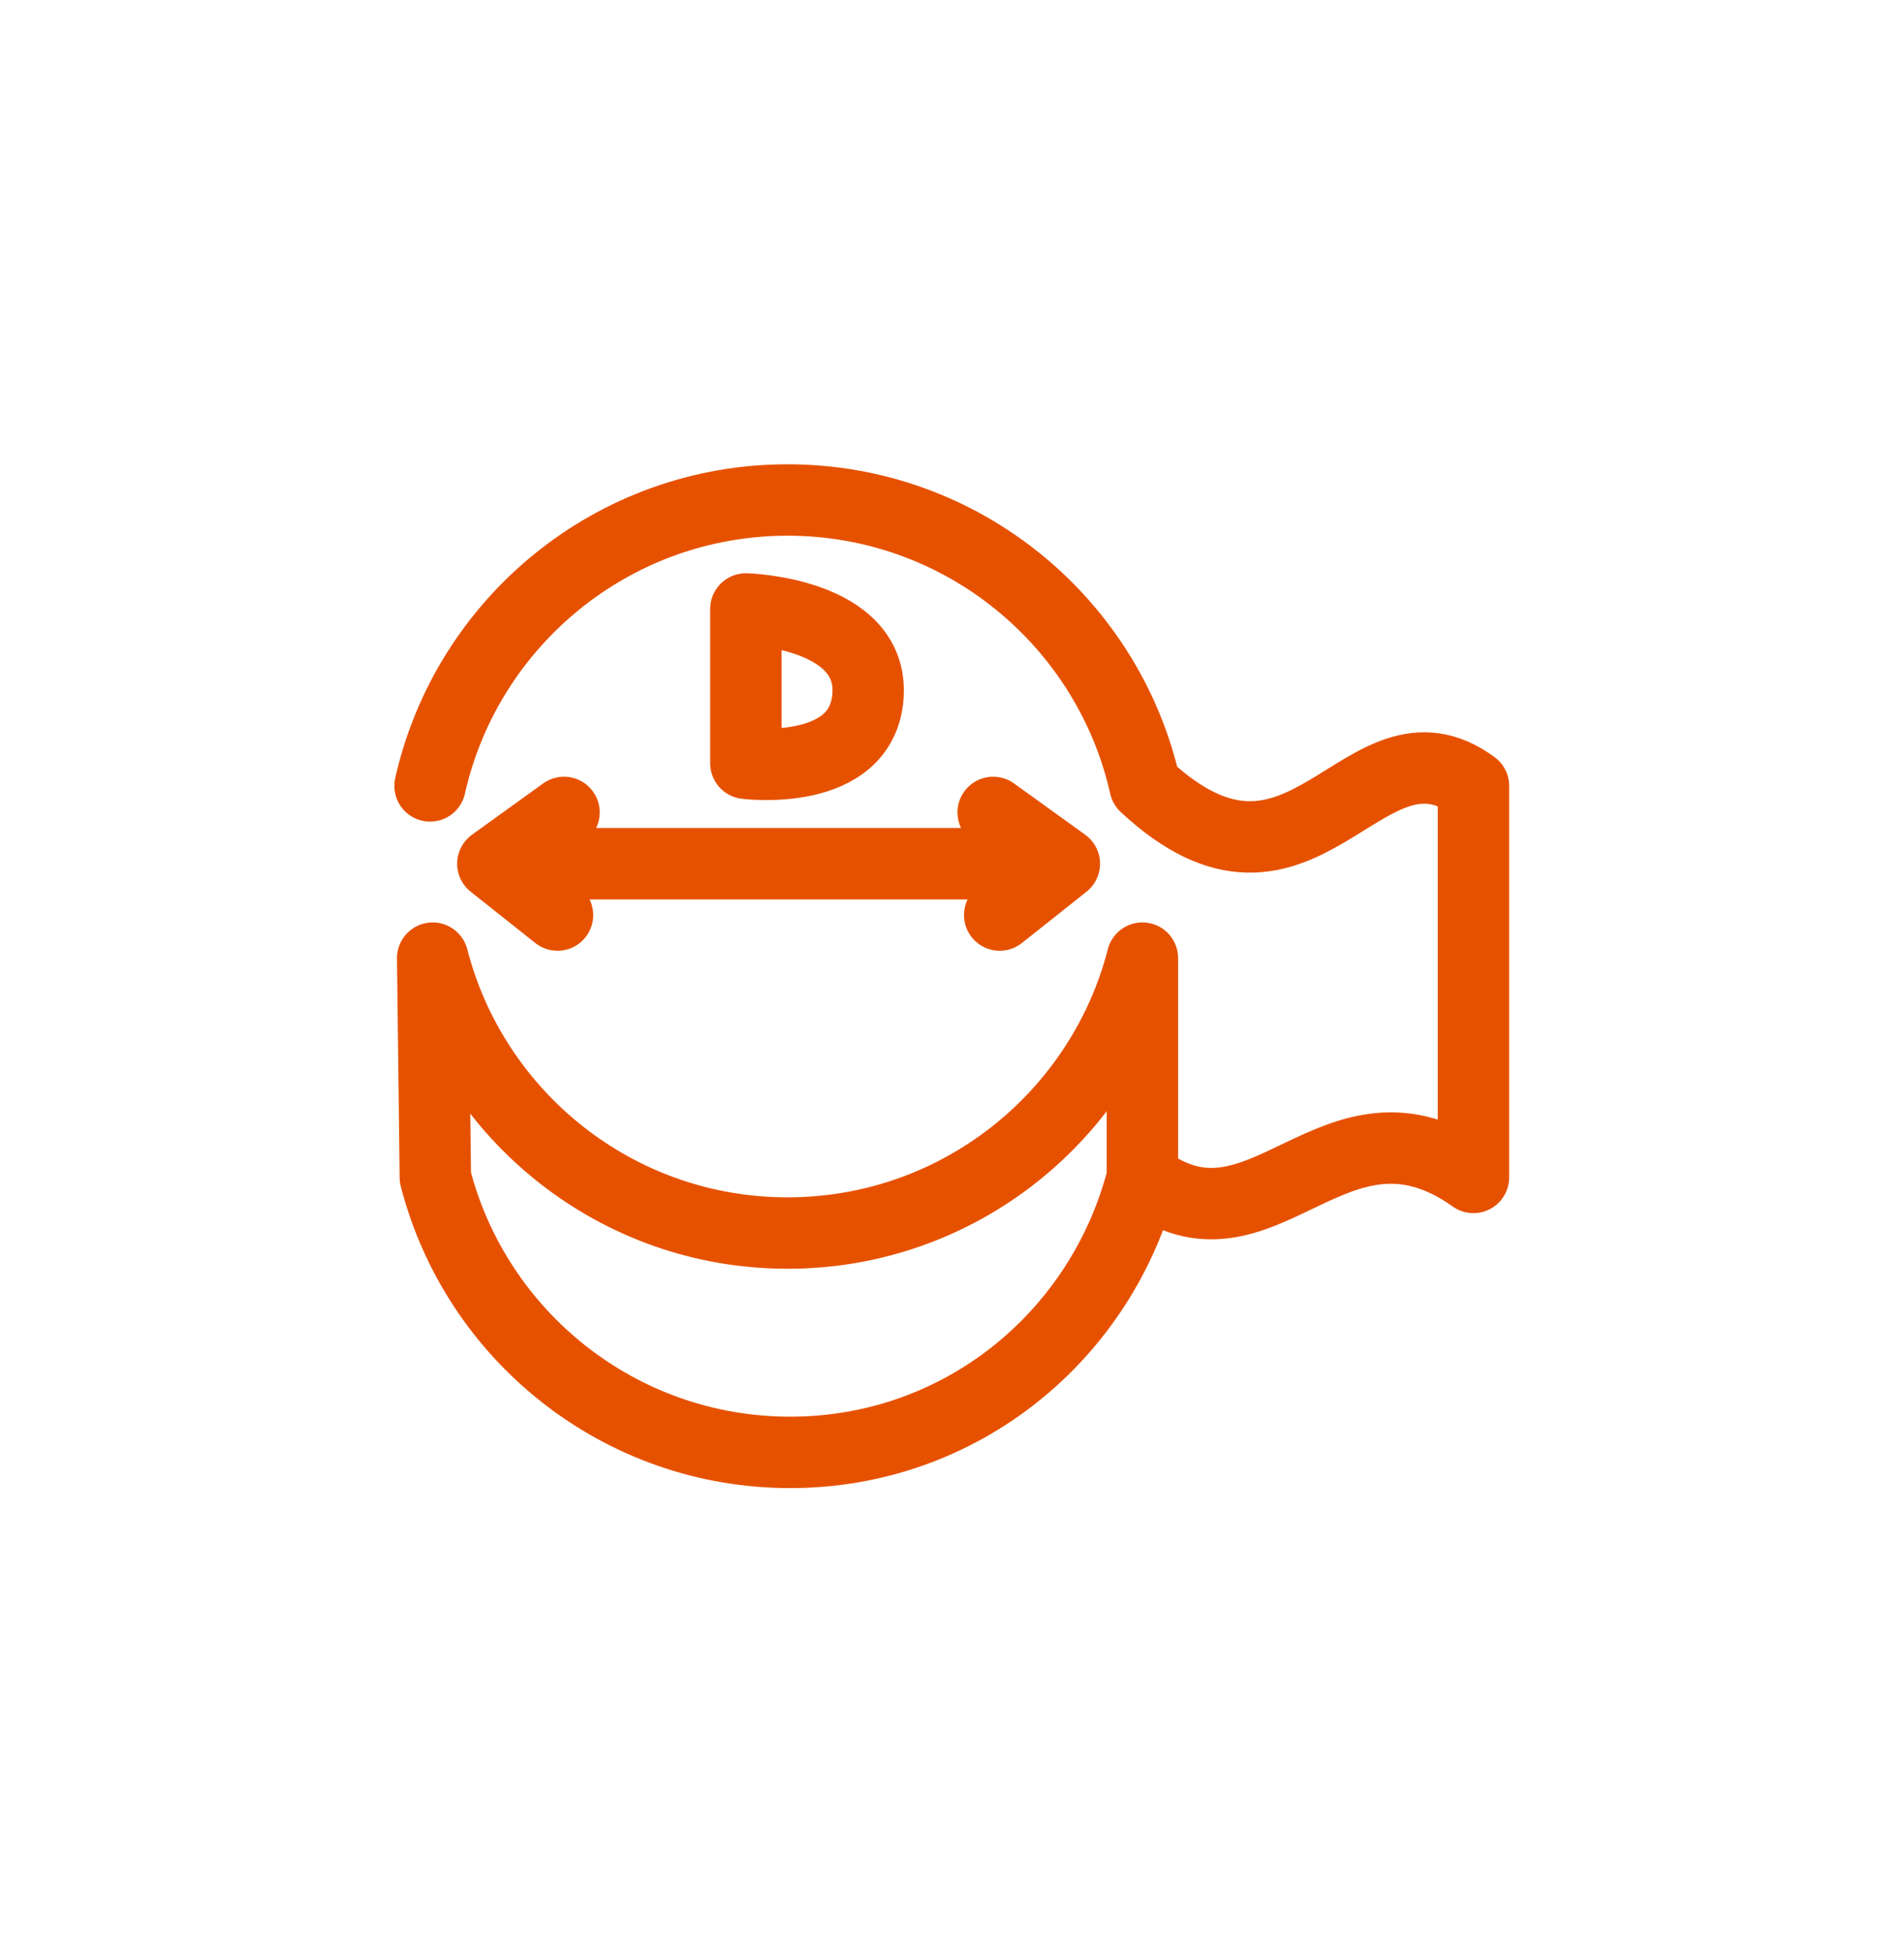 <svg width="40" height="41" viewBox="0 0 40 41" fill="none" xmlns="http://www.w3.org/2000/svg">
<path d="M9.035 16.504C9.806 13.068 12.876 10.5 16.545 10.5C20.215 10.5 23.284 13.068 24.056 16.504C27.39 19.61 28.633 14.803 30.955 16.504V24.726C28.012 22.639 26.519 26.68 24 24.726M24 24.726C23.146 28.047 20.188 30.5 16.601 30.5C13.014 30.5 10 28.047 9.146 24.726L9.09 20.121C9.945 23.441 12.959 25.894 16.545 25.894C20.132 25.894 23.146 23.441 24 20.121V24.726ZM21.002 19.216L22.36 18.138M22.36 18.138L20.865 17.061M22.36 18.138L10.354 18.138M11.712 19.216L10.354 18.138M10.354 18.138L11.849 17.061M15.67 12.788V16.029C15.67 16.029 18.126 16.344 18.236 14.602C18.346 12.861 15.67 12.788 15.67 12.788Z" stroke="#E65100" stroke-width="1.5" stroke-linecap="round" stroke-linejoin="round"/>
</svg>

